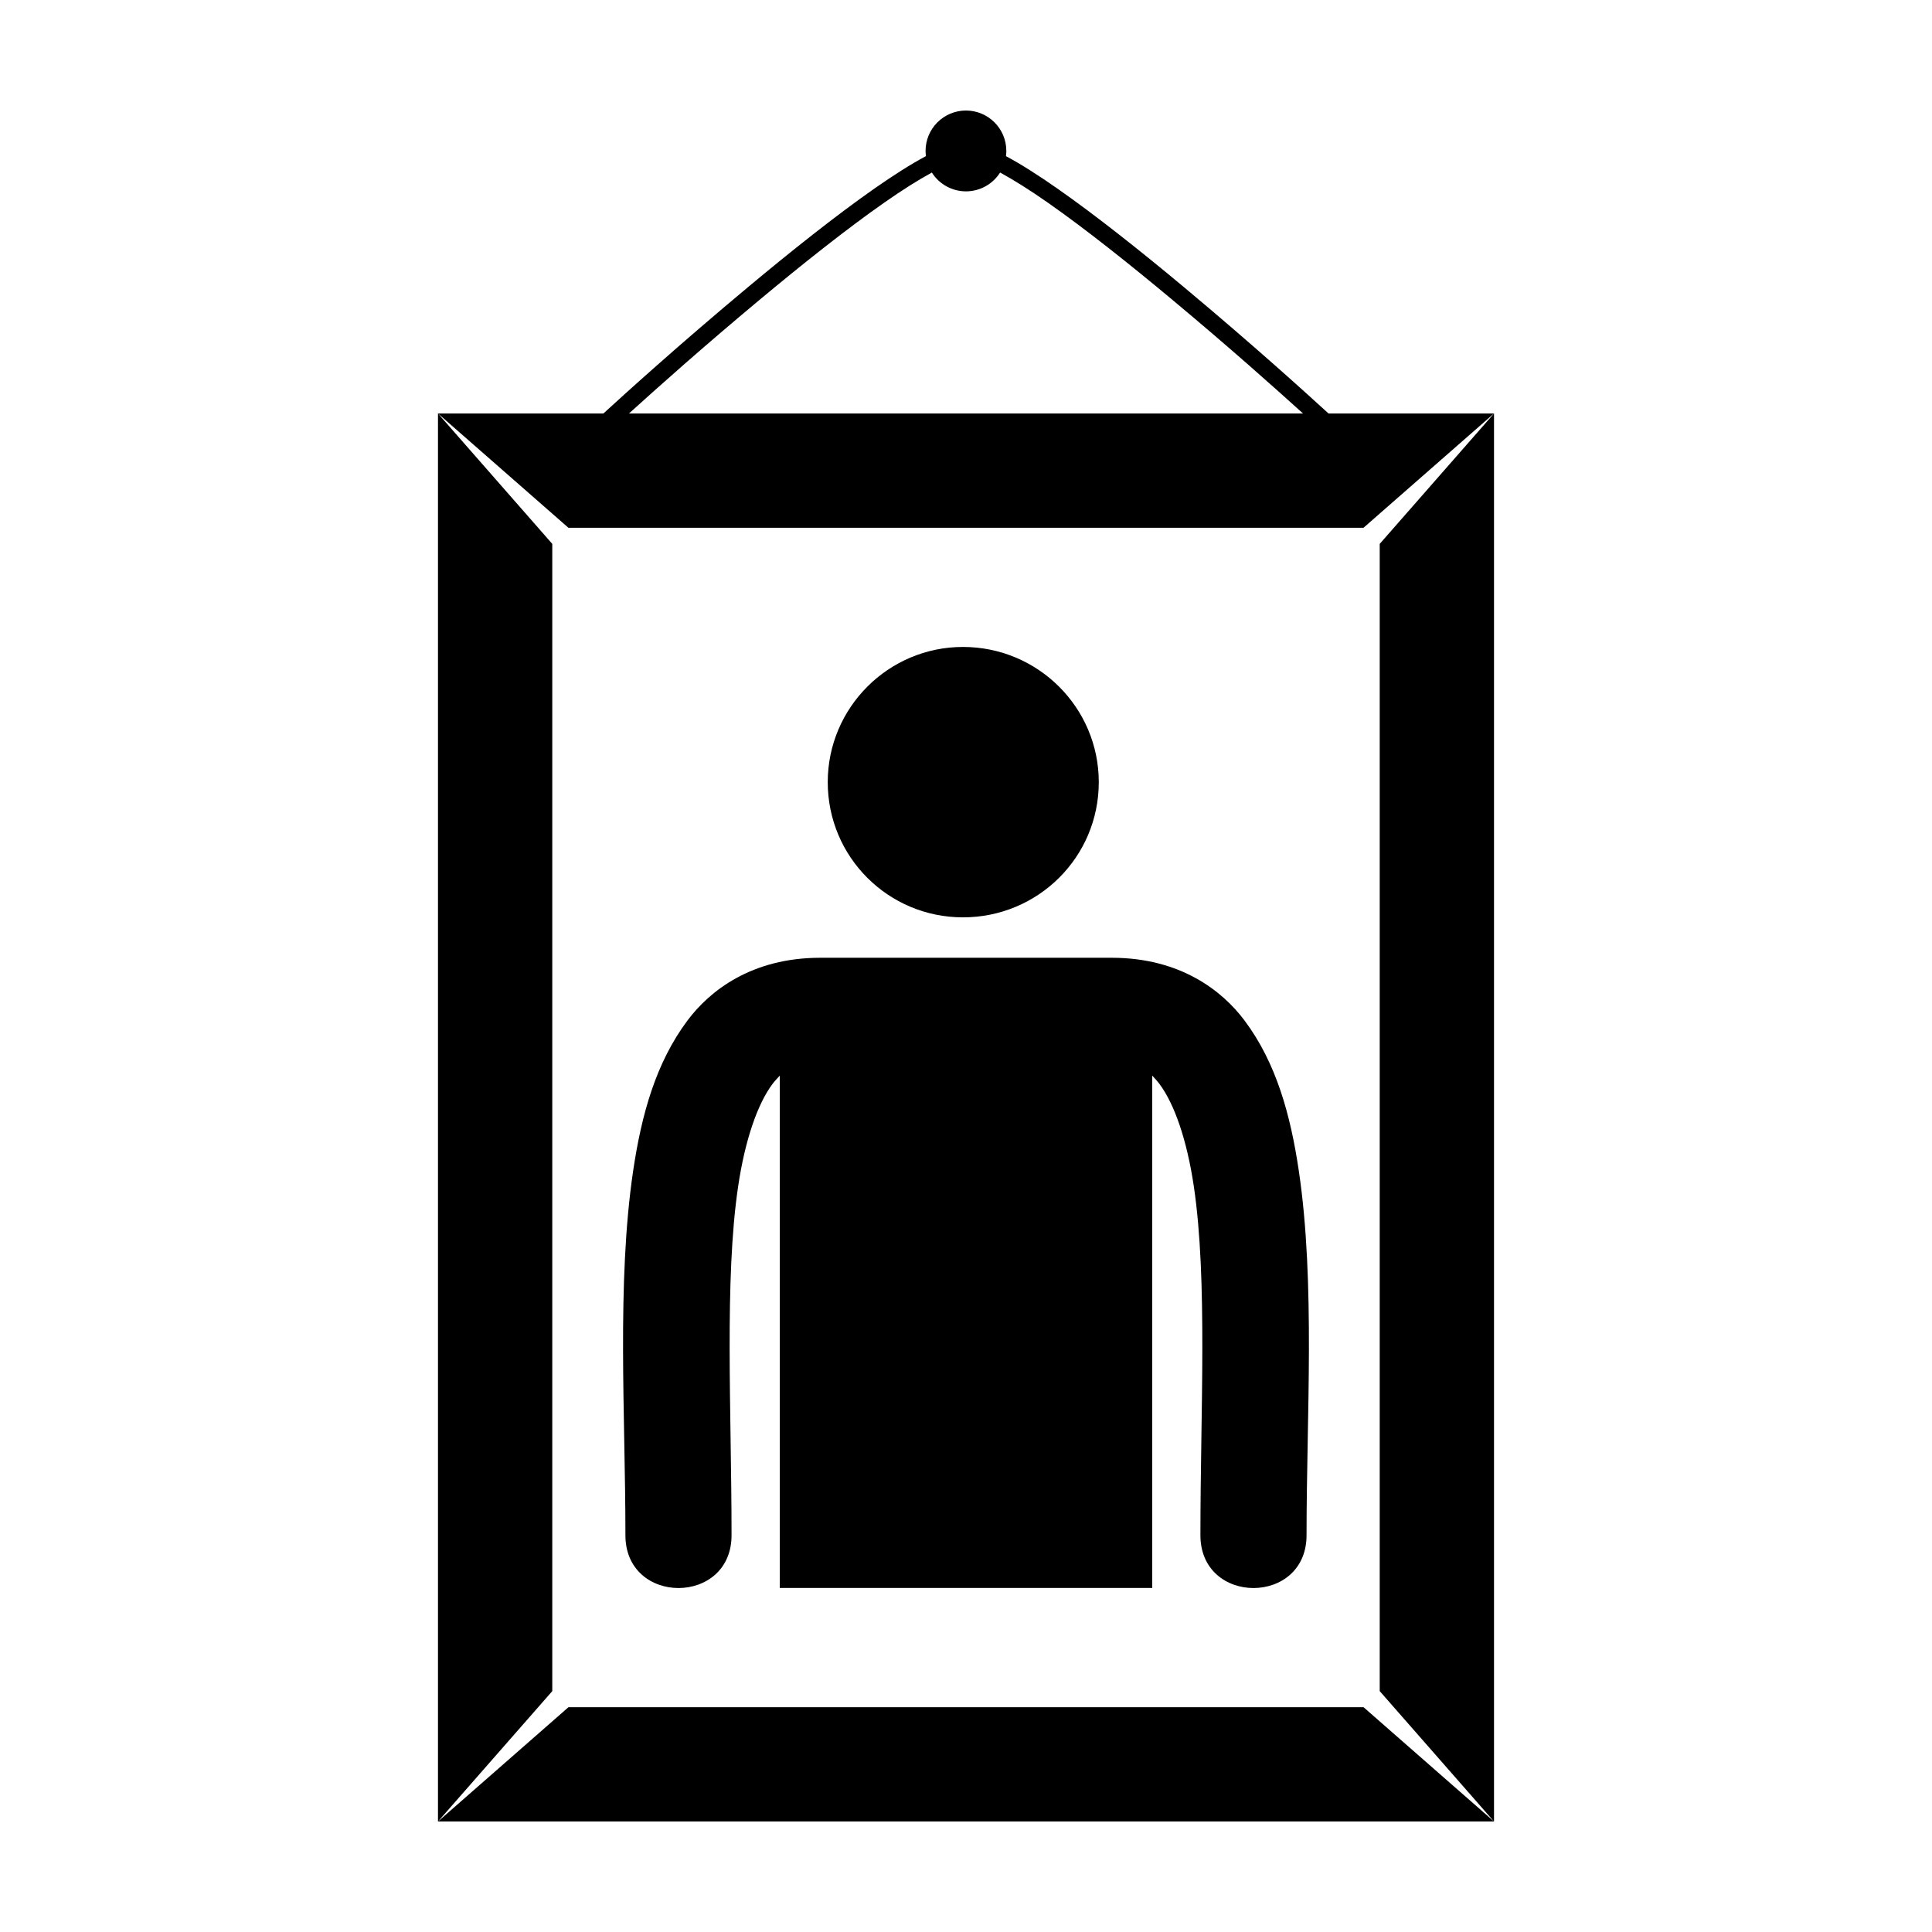 <?xml version="1.0" encoding="UTF-8"?>
<!-- Uploaded to: SVG Repo, www.svgrepo.com, Generator: SVG Repo Mixer Tools -->
<svg fill="#000000" width="800px" height="800px" version="1.1" viewBox="144 144 512 512" xmlns="http://www.w3.org/2000/svg">
 <path d="m400 173.29c-2.84 0-5.566 1.125-7.574 3.133-2.012 2.008-3.141 4.734-3.141 7.574 0.004 0.461 0.035 0.918 0.098 1.375-4.004 2.133-8.613 5.074-13.641 8.59-10.238 7.156-22.137 16.637-33.492 26.113-18.492 15.434-32.66 28.305-38.344 33.504h-43.844l34.578 30.289h210.7l34.574-30.289h-43.84c-5.684-5.195-19.848-18.066-38.344-33.504-11.355-9.477-23.285-18.957-33.52-26.113-5.023-3.512-9.617-6.445-13.617-8.578 0.059-0.461 0.094-0.922 0.094-1.387 0-5.914-4.793-10.707-10.707-10.707zm139.93 80.289-30.289 34.555v304.03l30.289 34.555zm0 373.14-34.574-30.289h-210.71l-34.574 30.289zm-279.86 0 30.289-34.555v-304.03l-30.289-34.555zm130.88-436.99v-0.004c1.961 3.106 5.379 4.988 9.051 4.988 3.668-0.008 7.074-1.887 9.035-4.988 3.637 1.977 7.898 4.656 12.602 7.945 10.047 7.023 21.883 16.465 33.184 25.895 15.195 12.684 26.805 23.059 34.492 30.012l-178.63 0.004c7.68-6.953 19.285-17.328 34.48-30.012 11.301-9.43 23.16-18.871 33.207-25.895 4.703-3.289 8.945-5.969 12.578-7.945zm8.246 125.72c-19.758 0-35.836 16.074-35.836 35.832 0.004 19.883 16.082 35.828 35.836 35.828 19.883 0 35.992-15.945 35.992-35.828 0-19.758-16.109-35.832-35.992-35.832zm-37.84 82.371c-18.227 0-29.332 8.824-35.152 16.602-8.402 11.223-12.199 24.977-14.406 39.816-4.406 29.68-2.055 65.117-2.055 96.344-0.27 19.02 28.395 19.02 28.125 0 0-32.488-1.93-67.43 1.75-92.203 1.84-12.387 5.188-21.887 9.094-27.102 0.645-0.859 1.293-1.52 1.934-2.219v135.77h98.711v-135.77c0.641 0.699 1.281 1.359 1.922 2.219 3.902 5.215 7.254 14.715 9.094 27.102 3.68 24.773 1.75 59.715 1.75 92.203-0.27 19.02 28.395 19.02 28.125 0 0-31.227 2.356-66.664-2.055-96.344-2.203-14.84-5.992-28.594-14.395-39.816-5.82-7.777-16.938-16.602-35.164-16.602z"/>
</svg>